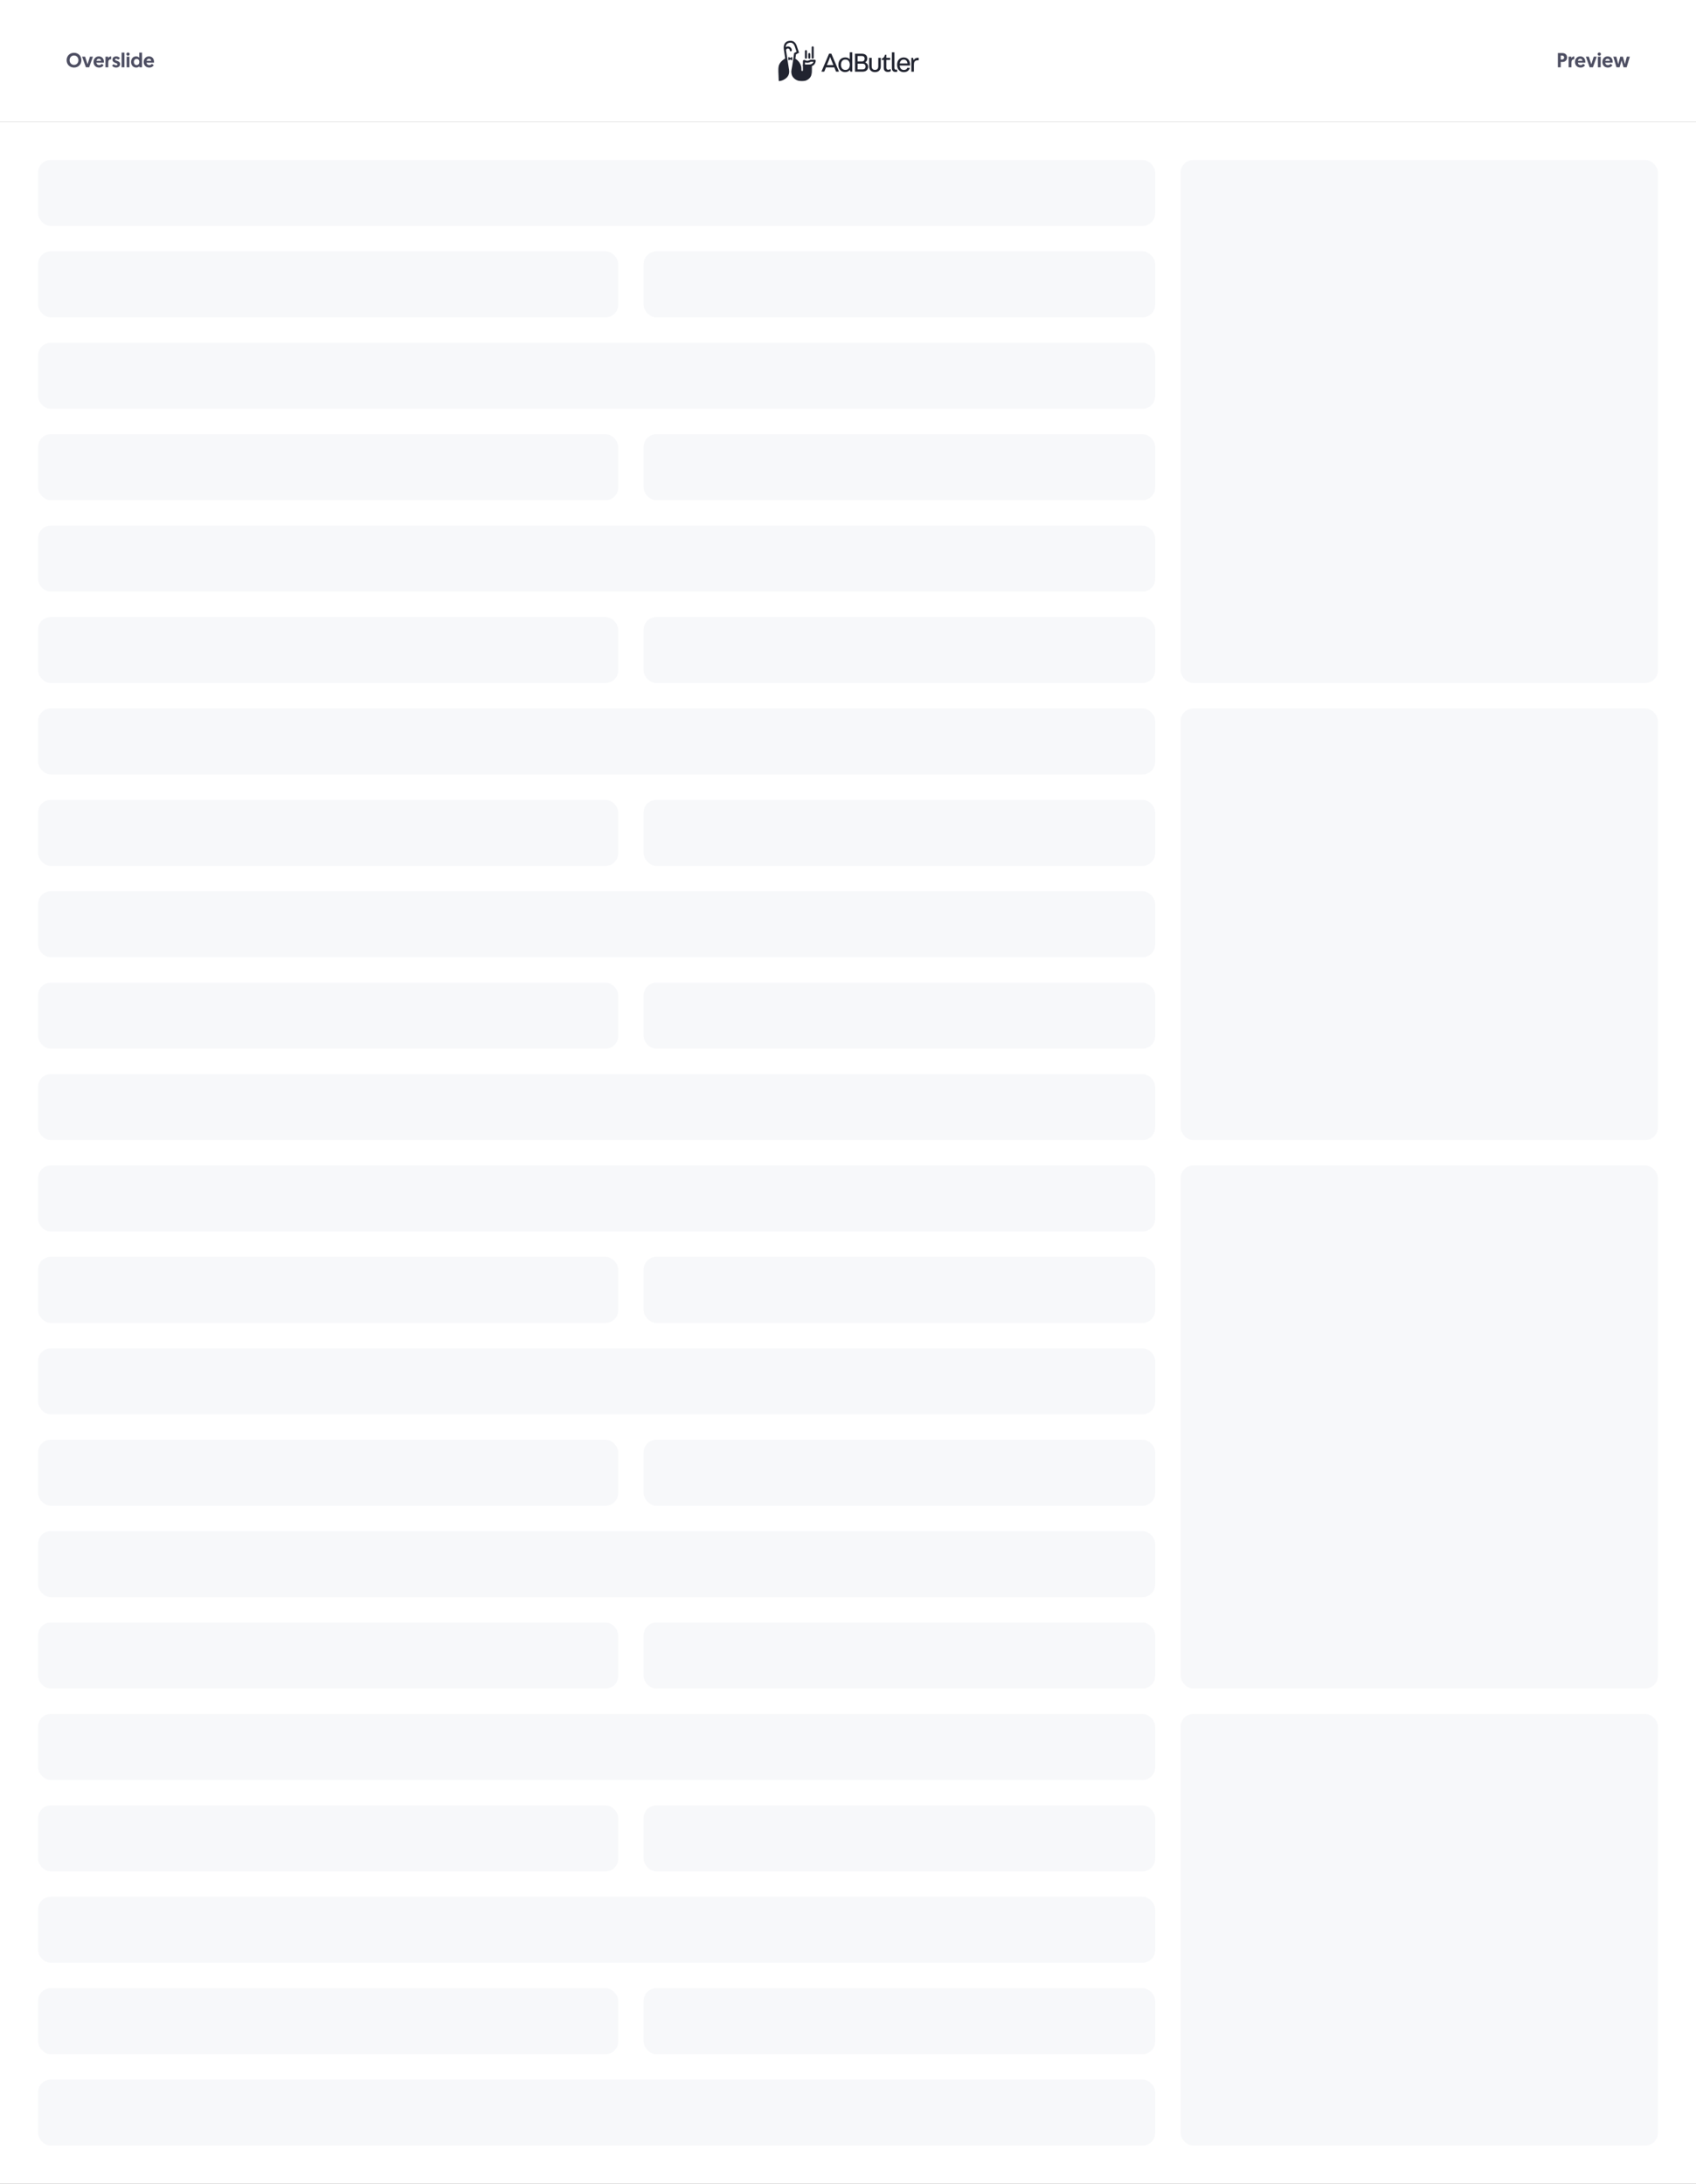 <svg width="1336" height="1720" viewBox="0 0 1336 1720" fill="none" xmlns="http://www.w3.org/2000/svg">
<rect x="0" y="0" width="1336" height="1720" fill="#808080" stroke="none"/>
<rect width="1336" height="96" fill="white"/>
<path d="M58.304 53.208C61.744 53.208 64.128 50.696 64.128 47.4C64.128 44.136 61.744 41.592 58.304 41.592C54.864 41.592 52.48 44.136 52.48 47.4C52.48 50.696 54.864 53.208 58.304 53.208ZM58.304 43.704C60.32 43.704 61.776 45.288 61.776 47.4C61.776 49.544 60.32 51.096 58.304 51.096C56.288 51.096 54.832 49.544 54.832 47.4C54.832 45.288 56.288 43.704 58.304 43.704ZM70.225 53L73.217 44.632H70.865L68.945 50.648L67.025 44.632H64.673L67.665 53H70.225ZM73.697 48.84C73.697 51.352 75.409 53.208 78.097 53.208C80.177 53.208 81.297 51.96 81.617 51.368L80.161 50.264C79.921 50.616 79.265 51.288 78.129 51.288C76.897 51.288 76.001 50.488 75.953 49.368H81.841C81.857 49.208 81.857 49.048 81.857 48.888C81.857 46.152 80.385 44.424 77.793 44.424C75.409 44.424 73.697 46.312 73.697 48.84ZM76.017 47.928C76.113 46.968 76.785 46.232 77.825 46.232C78.833 46.232 79.569 46.904 79.617 47.928H76.017ZM87.547 44.424C86.443 44.424 85.611 45.016 85.243 45.848V44.632H83.083V53H85.291V49.352C85.291 47.688 85.899 46.664 87.547 46.664V44.424ZM91.408 53.208C93.216 53.208 94.624 52.184 94.624 50.552C94.624 47.56 90.656 48.2 90.656 46.872C90.656 46.456 91.008 46.2 91.52 46.2C92.304 46.2 92.768 46.68 93.024 47L94.48 45.912C94.08 45.256 93.2 44.424 91.616 44.424C89.904 44.424 88.576 45.352 88.576 46.904C88.576 49.88 92.528 49.384 92.528 50.664C92.528 51.144 92.128 51.416 91.504 51.416C90.56 51.416 90 50.984 89.584 50.504L88.288 51.656C88.736 52.376 89.76 53.208 91.408 53.208ZM95.802 53H98.01V41.432H95.802V53ZM99.755 53H101.963V44.632H99.755V53ZM99.563 42.616C99.563 43.336 100.123 43.88 100.843 43.88C101.579 43.88 102.139 43.336 102.139 42.616C102.139 41.896 101.579 41.352 100.843 41.352C100.123 41.352 99.563 41.896 99.563 42.616ZM111.9 41.432H109.692V45.512C109.484 45.224 108.652 44.424 107.212 44.424C104.812 44.424 103.244 46.232 103.244 48.824C103.244 51.4 104.94 53.208 107.34 53.208C108.764 53.208 109.596 52.408 109.82 52.136V53H111.9V41.432ZM109.756 48.84C109.756 50.168 108.956 51.256 107.612 51.256C106.364 51.256 105.468 50.328 105.468 48.84C105.468 47.384 106.332 46.376 107.612 46.376C108.828 46.376 109.756 47.272 109.756 48.84ZM113.182 48.84C113.182 51.352 114.894 53.208 117.582 53.208C119.662 53.208 120.782 51.96 121.102 51.368L119.646 50.264C119.406 50.616 118.75 51.288 117.614 51.288C116.382 51.288 115.486 50.488 115.438 49.368H121.326C121.342 49.208 121.342 49.048 121.342 48.888C121.342 46.152 119.87 44.424 117.278 44.424C114.894 44.424 113.182 46.312 113.182 48.84ZM115.502 47.928C115.598 46.968 116.27 46.232 117.31 46.232C118.318 46.232 119.054 46.904 119.102 47.928H115.502Z" fill="#4D4E62"/>
<path d="M1227.2 53H1229.45V48.824H1230.78C1232.89 48.824 1234.45 47.368 1234.45 45.288C1234.45 43.176 1232.96 41.8 1230.77 41.8H1227.2V53ZM1229.45 46.872V43.752H1230.49C1231.44 43.752 1232.13 44.36 1232.13 45.288C1232.13 46.232 1231.45 46.872 1230.46 46.872H1229.45ZM1240.12 44.424C1239.02 44.424 1238.19 45.016 1237.82 45.848V44.632H1235.66V53H1237.87V49.352C1237.87 47.688 1238.48 46.664 1240.12 46.664V44.424ZM1240.67 48.84C1240.67 51.352 1242.38 53.208 1245.07 53.208C1247.15 53.208 1248.27 51.96 1248.59 51.368L1247.13 50.264C1246.89 50.616 1246.23 51.288 1245.1 51.288C1243.87 51.288 1242.97 50.488 1242.92 49.368H1248.81C1248.83 49.208 1248.83 49.048 1248.83 48.888C1248.83 46.152 1247.35 44.424 1244.76 44.424C1242.38 44.424 1240.67 46.312 1240.67 48.84ZM1242.99 47.928C1243.08 46.968 1243.75 46.232 1244.79 46.232C1245.8 46.232 1246.54 46.904 1246.59 47.928H1242.99ZM1254.8 53L1257.8 44.632H1255.44L1253.52 50.648L1251.6 44.632H1249.25L1252.24 53H1254.8ZM1258.72 53H1260.93V44.632H1258.72V53ZM1258.53 42.616C1258.53 43.336 1259.09 43.88 1259.81 43.88C1260.55 43.88 1261.11 43.336 1261.11 42.616C1261.11 41.896 1260.55 41.352 1259.81 41.352C1259.09 41.352 1258.53 41.896 1258.53 42.616ZM1262.23 48.84C1262.23 51.352 1263.94 53.208 1266.63 53.208C1268.71 53.208 1269.83 51.96 1270.15 51.368L1268.69 50.264C1268.45 50.616 1267.8 51.288 1266.66 51.288C1265.43 51.288 1264.53 50.488 1264.48 49.368H1270.37C1270.39 49.208 1270.39 49.048 1270.39 48.888C1270.39 46.152 1268.92 44.424 1266.32 44.424C1263.94 44.424 1262.23 46.312 1262.23 48.84ZM1264.55 47.928C1264.64 46.968 1265.32 46.232 1266.36 46.232C1267.36 46.232 1268.1 46.904 1268.15 47.928H1264.55ZM1278.91 53H1281.37L1283.89 44.632H1281.49L1280 50.568L1278.41 44.632H1276.33L1274.73 50.568L1273.26 44.632H1270.86L1273.36 53H1275.82L1277.37 47.64L1278.91 53Z" fill="#4D4E62"/>
<mask id="mask0_319_3197" style="mask-type:alpha" maskUnits="userSpaceOnUse" x="613" y="32" width="27" height="32">
<path fill-rule="evenodd" clip-rule="evenodd" d="M639.742 32H613V64H639.742V32V32Z" fill="white"/>
</mask>
<g mask="url(#mask0_319_3197)">
<path fill-rule="evenodd" clip-rule="evenodd" d="M632.517 50.777L632.49 55.366C632.488 55.678 632.233 55.93 631.919 55.932C631.605 55.934 631.349 55.687 631.341 55.377C631.319 54.495 631.275 53.239 631.249 53.074C630.649 49.302 628.075 47.239 626.539 46.203C626.73 44.886 626.962 43.353 627.039 42.797L629.43 41.514L627.706 36.338C627.228 34.902 626.534 33.798 625.646 33.055C624.473 32.076 622.971 31.77 621.303 32.172C618.27 32.903 616.908 35.346 617.467 39.052C617.493 39.225 617.522 39.416 617.554 39.625C617.554 39.633 617.554 39.641 617.554 39.65C617.554 39.74 617.569 39.826 617.598 39.907C617.817 41.339 618.149 43.461 618.55 46.024C617.557 46.644 615.999 47.657 614.887 49.086C613.346 51.067 612.883 53.414 613.024 56.288C613.292 61.77 613.379 63.164 613.383 63.204L613.454 64L614.257 63.925C614.418 63.91 618.229 63.128 620.338 60.449C621.489 58.985 621.903 57.148 621.569 54.988C621.068 51.752 620.576 48.602 620.141 45.822C619.726 43.163 619.384 40.975 619.163 39.538C619.221 38.774 619.866 38.17 620.652 38.17C621.472 38.17 622.139 38.827 622.146 39.636C622.149 39.991 622.369 40.315 622.714 40.411C623.257 40.564 623.75 40.164 623.75 39.65C623.75 37.957 622.36 36.581 620.652 36.581C620.025 36.581 619.442 36.767 618.954 37.085C619.058 35.239 619.96 34.131 621.682 33.716C623.809 33.204 625.322 34.254 626.183 36.836L627.486 40.75L625.559 41.783L625.504 42.184C625.492 42.276 624.24 51.434 623.498 54.946C623.105 56.807 623.425 59.249 624.768 60.887C626.248 62.691 628.588 63.993 631.783 63.993C634.978 63.993 637.318 62.345 638.444 60.632C639.279 59.361 639.742 57.585 639.742 55.26V50.844L632.517 50.777Z" fill="#212430"/>
</g>
<path fill-rule="evenodd" clip-rule="evenodd" d="M623.998 45.205C623.934 44.961 623.701 44.851 623.52 44.983L622.538 45.701L621.555 44.983C621.374 44.851 621.141 44.961 621.077 45.205C621.014 45.446 620.956 45.775 620.956 46.176C620.956 46.596 621.019 46.949 621.086 47.205C621.149 47.446 621.38 47.553 621.559 47.425L622.538 46.733L623.516 47.425C623.696 47.553 623.926 47.446 623.99 47.205C624.056 46.949 624.119 46.596 624.119 46.176C624.119 45.775 624.062 45.446 623.998 45.205" fill="#212430"/>
<path fill-rule="evenodd" clip-rule="evenodd" d="M634.112 48.147V48.151V48.147ZM633.31 52.556C632.867 52.556 632.508 52.201 632.508 51.762L632.507 48.15C632.505 47.739 632.809 47.288 633.475 47.22C633.784 47.166 634.065 47.321 634.195 47.392C634.501 47.561 635.135 47.911 635.988 47.863C637.152 47.797 638.071 47.197 638.08 47.191C638.213 47.101 638.371 47.053 638.532 47.053H641.769C641.982 47.053 642.186 47.136 642.337 47.285C642.487 47.434 642.571 47.637 642.571 47.847C642.571 47.967 642.551 49.044 641.885 50.145C641.257 51.183 639.935 52.42 637.202 52.42C636.759 52.42 636.4 52.065 636.4 51.626C636.4 51.187 636.759 50.832 637.202 50.832C638.793 50.832 639.906 50.326 640.509 49.328C640.652 49.091 640.751 48.854 640.818 48.641H638.757C638.324 48.887 637.315 49.38 636.078 49.449C635.277 49.494 634.601 49.312 634.111 49.116L634.112 51.762C634.112 52.2 633.753 52.556 633.31 52.556H633.31Z" fill="#212430"/>
<path fill-rule="evenodd" clip-rule="evenodd" d="M640.181 46.254V46.254C639.738 46.254 639.379 45.898 639.379 45.459V37.288C639.379 36.849 639.738 36.494 640.181 36.494C640.624 36.494 640.983 36.849 640.983 37.288V45.459C640.983 45.898 640.624 46.254 640.181 46.254" fill="#212430"/>
<path fill-rule="evenodd" clip-rule="evenodd" d="M637.511 46.254V46.254C637.068 46.254 636.709 45.898 636.709 45.459V42.586C636.709 42.148 637.068 41.792 637.511 41.792C637.954 41.792 638.313 42.148 638.313 42.586V45.459C638.313 45.898 637.954 46.254 637.511 46.254" fill="#212430"/>
<path fill-rule="evenodd" clip-rule="evenodd" d="M634.86 46.254V46.254C634.417 46.254 634.058 45.898 634.058 45.459V40.26C634.058 39.821 634.417 39.465 634.86 39.465C635.303 39.465 635.662 39.821 635.662 40.26V45.459C635.662 45.898 635.303 46.254 634.86 46.254" fill="#212430"/>
<path fill-rule="evenodd" clip-rule="evenodd" d="M675.588 50.154V54.661H679.414C681.437 54.661 681.789 53.398 681.789 52.418C681.789 51.525 681.393 50.154 679.436 50.154H675.588ZM675.588 44.122V48.368H679.194C680.645 48.368 681.107 47.148 681.107 46.103C681.107 45.319 680.689 44.122 679.04 44.122H675.588ZM681.501 49.108C682.666 49.522 683.876 50.851 683.876 52.419V52.549C683.876 55.184 681.985 56.469 679.456 56.469H673.52V42.314H678.797C681.281 42.314 683.194 43.425 683.194 46.016V46.147C683.194 47.584 682.49 48.564 681.501 49.065V49.108Z" fill="#212430"/>
<path fill-rule="evenodd" clip-rule="evenodd" d="M686.664 45.581V52.266C686.664 54.422 687.961 55.076 689.259 55.076C690.556 55.076 691.853 54.422 691.853 52.266V45.581H693.832V52.353C693.832 55.489 691.611 56.818 689.259 56.818C686.906 56.818 684.685 55.489 684.685 52.353V45.581H686.664Z" fill="#212430"/>
<path fill-rule="evenodd" clip-rule="evenodd" d="M701.236 45.581V47.192H698.18V53.312C698.18 54.596 698.905 54.967 699.719 54.967C700.291 54.967 700.862 54.792 701.302 54.466H701.654V56.142C701.126 56.426 700.202 56.665 699.543 56.665C697.168 56.665 696.157 55.381 696.157 53.377V47.192H694.574V46.234C696.245 45.668 696.883 44.296 697.168 43.12H698.18V45.581H701.236Z" fill="#212430"/>
<path fill-rule="evenodd" clip-rule="evenodd" d="M704.568 53.357C704.568 54.707 705.316 55.056 706.459 54.86H706.789V56.559C706.503 56.624 705.865 56.667 705.448 56.667C703.557 56.667 702.567 55.557 702.567 53.618V41.226H704.568V53.357Z" fill="#212430"/>
<path fill-rule="evenodd" clip-rule="evenodd" d="M711.951 46.931C710.016 46.931 709.049 48.172 708.763 50.002H714.853C714.721 48.52 713.908 46.931 711.951 46.931V46.931ZM716.72 53.42C716.192 55.598 714.367 56.818 711.949 56.818C708.893 56.818 706.672 54.574 706.672 51.177V50.872C706.672 47.519 708.805 45.254 711.883 45.254C715.159 45.254 716.896 47.758 716.896 50.829C716.896 51.134 716.896 51.308 716.874 51.635H708.717C708.893 53.638 709.97 55.119 711.993 55.119C713.422 55.119 714.302 54.531 714.741 53.42H716.72Z" fill="#212430"/>
<path fill-rule="evenodd" clip-rule="evenodd" d="M719.9 56.469H717.899V45.581H719.24L719.746 47.497H719.79C720.229 46.191 721.614 45.494 723.022 45.494C723.154 45.494 723.55 45.515 723.703 45.537V47.497H723.087C720.141 47.497 719.9 49.326 719.9 51.286V56.469Z" fill="#212430"/>
<path fill-rule="evenodd" clip-rule="evenodd" d="M653.91 44.832C653.8 45.202 653.47 46.117 653.382 46.334L651.382 51.256H656.482L654.46 46.291C654.372 46.073 654.042 45.202 653.954 44.832H653.91ZM657.23 53.085H650.656L649.293 56.439H647.183V56.112L653.075 42.284H654.878L660.792 56.112V56.439H658.593L657.23 53.085Z" fill="#212430"/>
<path fill-rule="evenodd" clip-rule="evenodd" d="M662.459 51.016C662.459 53.259 663.58 55.088 665.999 55.088C668.351 55.088 669.428 53.216 669.428 51.016C669.428 48.817 668.395 46.901 665.999 46.901C663.536 46.901 662.459 48.708 662.459 51.016M665.914 45.224C667.453 45.224 668.618 45.79 669.322 46.683H669.366V41.195H671.366V56.438H669.871L669.454 55.132H669.41C668.618 56.243 667.145 56.787 665.65 56.787C663.056 56.787 660.44 54.87 660.44 51.256V50.929C660.44 47.663 662.44 45.224 665.914 45.224" fill="#212430"/>
<rect y="96" width="1336" height="1624" fill="white"/>
<rect opacity="0.5" x="30" y="126" width="880" height="52" rx="10" fill="#F1F3F6"/>
<rect opacity="0.5" x="30" y="918" width="880" height="52" rx="10" fill="#F1F3F6"/>
<rect opacity="0.5" x="30" y="558" width="880" height="52" rx="10" fill="#F1F3F6"/>
<rect opacity="0.5" x="30" y="1350" width="880" height="52" rx="10" fill="#F1F3F6"/>
<rect opacity="0.5" x="30" y="270" width="880" height="52" rx="10" fill="#F1F3F6"/>
<rect opacity="0.5" x="30" y="1062" width="880" height="52" rx="10" fill="#F1F3F6"/>
<rect opacity="0.5" x="30" y="702" width="880" height="52" rx="10" fill="#F1F3F6"/>
<rect opacity="0.5" x="30" y="1494" width="880" height="52" rx="10" fill="#F1F3F6"/>
<rect opacity="0.5" x="30" y="414" width="880" height="52" rx="10" fill="#F1F3F6"/>
<rect opacity="0.5" x="30" y="1206" width="880" height="52" rx="10" fill="#F1F3F6"/>
<rect opacity="0.5" x="30" y="846" width="880" height="52" rx="10" fill="#F1F3F6"/>
<rect opacity="0.5" x="30" y="1638" width="880" height="52" rx="10" fill="#F1F3F6"/>
<rect opacity="0.5" x="30" y="198" width="457" height="52" rx="10" fill="#F1F3F6"/>
<rect opacity="0.5" x="30" y="990" width="457" height="52" rx="10" fill="#F1F3F6"/>
<rect opacity="0.5" x="30" y="630" width="457" height="52" rx="10" fill="#F1F3F6"/>
<rect opacity="0.5" x="30" y="1422" width="457" height="52" rx="10" fill="#F1F3F6"/>
<rect opacity="0.5" x="30" y="342" width="457" height="52" rx="10" fill="#F1F3F6"/>
<rect opacity="0.5" x="30" y="1134" width="457" height="52" rx="10" fill="#F1F3F6"/>
<rect opacity="0.5" x="30" y="774" width="457" height="52" rx="10" fill="#F1F3F6"/>
<rect opacity="0.5" x="30" y="1566" width="457" height="52" rx="10" fill="#F1F3F6"/>
<rect opacity="0.5" x="30" y="486" width="457" height="52" rx="10" fill="#F1F3F6"/>
<rect opacity="0.5" x="30" y="1278" width="457" height="52" rx="10" fill="#F1F3F6"/>
<rect opacity="0.5" x="930" y="126" width="376" height="412" rx="10" fill="#F1F3F6"/>
<rect opacity="0.5" x="930" y="918" width="376" height="412" rx="10" fill="#F1F3F6"/>
<rect opacity="0.5" x="930" y="558" width="376" height="340" rx="10" fill="#F1F3F6"/>
<rect opacity="0.5" x="930" y="1350" width="376" height="340" rx="10" fill="#F1F3F6"/>
<rect opacity="0.5" x="507" y="198" width="403" height="52" rx="10" fill="#F1F3F6"/>
<rect opacity="0.5" x="507" y="990" width="403" height="52" rx="10" fill="#F1F3F6"/>
<rect opacity="0.5" x="507" y="630" width="403" height="52" rx="10" fill="#F1F3F6"/>
<rect opacity="0.5" x="507" y="1422" width="403" height="52" rx="10" fill="#F1F3F6"/>
<rect opacity="0.5" x="507" y="342" width="403" height="52" rx="10" fill="#F1F3F6"/>
<rect opacity="0.5" x="507" y="1134" width="403" height="52" rx="10" fill="#F1F3F6"/>
<rect opacity="0.5" x="507" y="774" width="403" height="52" rx="10" fill="#F1F3F6"/>
<rect opacity="0.5" x="507" y="1566" width="403" height="52" rx="10" fill="#F1F3F6"/>
<rect opacity="0.5" x="507" y="486" width="403" height="52" rx="10" fill="#F1F3F6"/>
<rect opacity="0.5" x="507" y="1278" width="403" height="52" rx="10" fill="#F1F3F6"/>
</svg>

